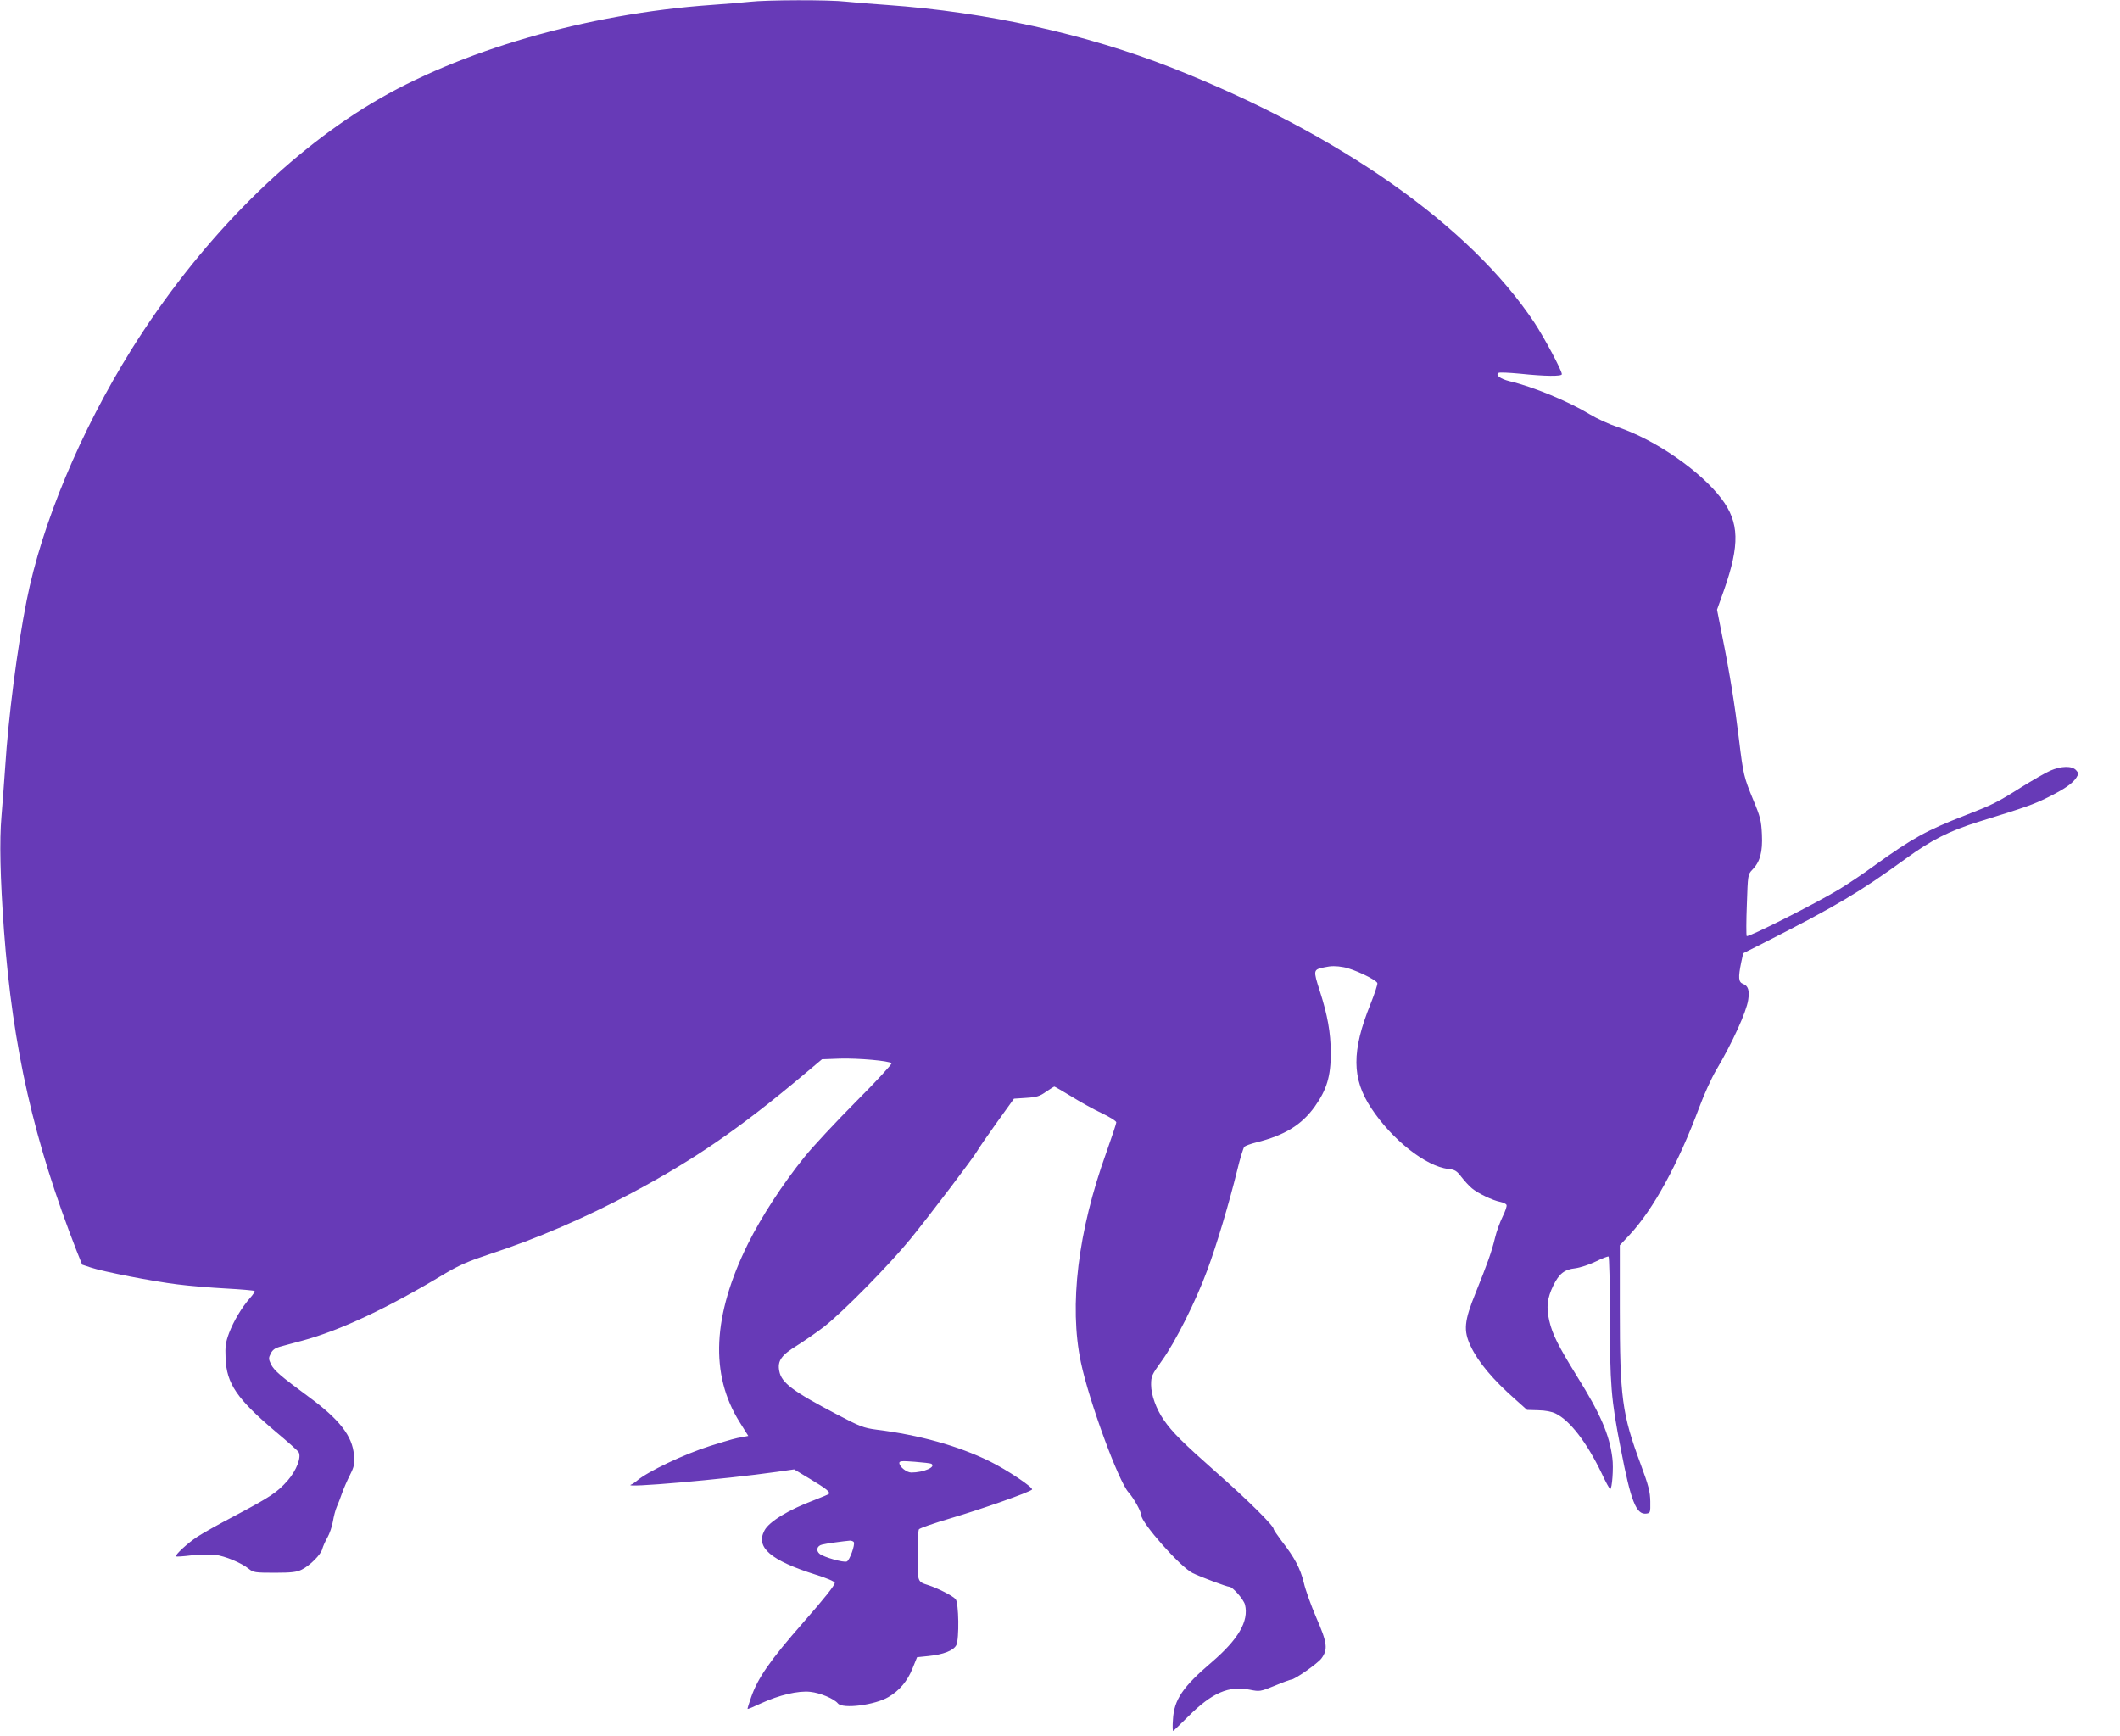 <?xml version="1.0" standalone="no"?>
<!DOCTYPE svg PUBLIC "-//W3C//DTD SVG 20010904//EN"
 "http://www.w3.org/TR/2001/REC-SVG-20010904/DTD/svg10.dtd">
<svg version="1.0" xmlns="http://www.w3.org/2000/svg"
 width="1280pt" height="1048pt" viewBox="0 0 1280 1048"
 preserveAspectRatio="xMidYMid meet">
<g transform="translate(0,1048) scale(0.1,-0.1)"
fill="#673ab7" stroke="none">
<path d="M4525 10469 c-38 -4 -142 -13 -230 -19 -752 -53 -1520 -275 -2050
-593 -535 -321 -1053 -851 -1450 -1485 -309 -495 -542 -1053 -634 -1517 -57
-288 -110 -699 -130 -1010 -6 -88 -16 -220 -22 -292 -13 -147 -8 -372 15 -690
53 -713 180 -1271 438 -1933 l34 -85 51 -17 c73 -25 376 -84 523 -102 69 -9
201 -20 293 -25 93 -5 171 -12 174 -15 3 -3 -9 -22 -27 -42 -51 -58 -99 -139
-127 -212 -21 -57 -24 -80 -21 -152 6 -153 68 -245 302 -443 72 -60 135 -116
139 -124 18 -30 -13 -110 -65 -170 -64 -73 -104 -99 -318 -213 -96 -50 -199
-108 -229 -128 -58 -38 -136 -110 -128 -118 2 -3 44 0 93 6 49 5 113 7 144 3
59 -7 157 -48 203 -85 26 -21 38 -23 155 -23 103 0 134 4 164 19 49 24 117 92
124 125 4 14 17 45 31 69 13 23 28 67 33 97 5 30 15 69 23 87 8 18 23 56 32
83 10 28 31 77 48 110 26 52 29 67 24 121 -9 114 -87 215 -277 354 -167 123
-206 157 -224 194 -15 32 -15 38 -1 65 10 21 27 33 53 40 20 6 82 22 137 37
227 61 517 197 860 404 88 52 143 76 270 118 285 93 577 219 860 370 377 201
650 389 1029 707 l119 100 109 4 c110 3 296 -13 311 -28 4 -4 -92 -109 -215
-232 -123 -124 -263 -274 -311 -334 -132 -164 -259 -359 -341 -524 -214 -433
-231 -789 -50 -1077 l52 -83 -36 -7 c-42 -7 -61 -12 -193 -53 -156 -49 -379
-155 -444 -211 -11 -10 -27 -20 -35 -23 -63 -23 564 32 880 77 l105 15 93 -56
c102 -61 128 -82 115 -93 -4 -3 -42 -19 -83 -35 -158 -59 -278 -132 -305 -186
-53 -101 37 -179 308 -265 68 -21 117 -42 117 -50 0 -15 -60 -91 -190 -239
-200 -228 -275 -336 -315 -452 -13 -37 -23 -69 -21 -70 2 -2 38 13 80 33 111
51 226 78 298 70 59 -6 143 -41 167 -70 29 -35 224 -10 306 39 65 38 114 96
144 171 l28 69 68 7 c91 9 152 33 169 66 18 37 15 255 -4 277 -16 20 -109 67
-165 85 -66 21 -65 18 -65 179 0 80 4 151 8 158 4 7 91 37 192 67 186 55 474
156 491 173 11 11 -150 119 -256 171 -189 93 -425 159 -684 191 -75 10 -98 18
-240 93 -265 139 -333 190 -346 261 -12 61 13 96 106 153 46 29 120 80 164
114 114 89 392 371 522 530 115 141 386 498 405 534 6 12 58 87 115 167 l105
146 75 5 c63 4 81 10 119 37 25 17 47 31 50 31 3 0 49 -27 102 -59 53 -33 136
-79 185 -102 48 -23 87 -47 87 -55 0 -7 -27 -88 -60 -181 -172 -477 -226 -924
-154 -1267 49 -234 227 -719 288 -786 31 -34 76 -115 76 -136 0 -47 237 -315
311 -351 49 -24 207 -83 222 -83 19 0 86 -76 94 -108 24 -99 -40 -209 -201
-347 -174 -148 -228 -227 -234 -347 -3 -37 -2 -68 1 -68 2 0 44 40 93 89 143
142 243 185 369 160 61 -12 63 -12 152 24 50 21 94 37 99 37 21 0 158 96 182
127 41 55 36 95 -31 248 -31 72 -65 166 -75 210 -21 86 -55 151 -134 252 -26
35 -48 67 -48 72 0 20 -155 174 -346 342 -202 179 -266 242 -317 316 -46 66
-77 152 -77 213 0 52 4 60 65 145 80 110 207 363 274 546 56 150 132 405 181
604 17 72 37 135 43 142 7 6 39 18 72 26 172 43 274 106 353 216 73 103 97
183 97 326 -1 121 -19 225 -66 371 -41 128 -41 130 27 144 40 9 72 9 115 1 60
-10 197 -75 205 -96 3 -6 -16 -63 -41 -126 -115 -284 -114 -451 4 -629 125
-190 330 -352 465 -367 41 -5 51 -11 80 -49 18 -23 46 -54 63 -68 37 -31 125
-73 171 -82 19 -4 36 -12 38 -19 3 -7 -8 -39 -24 -71 -16 -33 -37 -90 -46
-129 -20 -83 -46 -155 -116 -329 -70 -172 -75 -228 -31 -322 45 -96 135 -204
274 -326 l67 -60 68 -2 c43 -1 81 -8 105 -20 86 -42 188 -175 276 -358 25 -54
49 -98 53 -98 11 0 21 128 13 187 -17 140 -72 268 -214 495 -113 183 -148 252
-167 335 -19 81 -12 137 24 211 35 72 67 98 133 105 30 4 85 22 124 41 38 19
73 32 77 30 4 -3 8 -161 8 -352 0 -420 7 -511 66 -810 60 -314 93 -397 153
-390 25 3 26 5 25 73 -1 59 -10 95 -58 225 -113 304 -126 404 -126 942 l0 380
60 64 c143 154 291 424 421 772 28 76 73 174 100 220 99 167 183 352 194 425
9 57 0 86 -31 97 -28 11 -30 38 -11 130 l12 55 125 63 c435 221 578 306 855
507 156 114 265 169 445 225 279 86 327 103 414 146 100 50 149 83 173 120 14
23 14 26 -2 44 -25 28 -91 26 -157 -3 -29 -13 -107 -58 -173 -99 -151 -95
-172 -105 -341 -171 -232 -90 -318 -138 -542 -299 -68 -50 -165 -115 -216
-146 -136 -83 -553 -294 -560 -283 -3 5 -3 91 1 190 6 179 6 182 33 210 47 48
63 108 58 213 -4 83 -9 105 -52 208 -57 139 -60 149 -87 370 -24 199 -55 394
-101 622 l-31 157 42 118 c96 274 93 409 -15 552 -126 167 -399 356 -625 432
-52 17 -128 52 -169 77 -132 80 -343 167 -487 201 -55 14 -86 37 -65 50 6 4
65 1 129 -5 152 -16 253 -17 253 -3 0 22 -104 217 -165 310 -388 585 -1178
1141 -2190 1540 -522 205 -1117 336 -1720 379 -88 6 -199 15 -246 20 -100 12
-482 11 -584 -1z m1098 -8826 c31 -19 -46 -53 -121 -53 -28 0 -72 35 -72 58 0
12 16 13 93 7 50 -4 95 -9 100 -12z m-468 -473 c9 -15 -25 -110 -42 -117 -20
-8 -139 26 -164 46 -24 19 -17 49 15 56 20 6 132 21 168 24 9 0 20 -4 23 -9z"/>
</g>
</svg>
